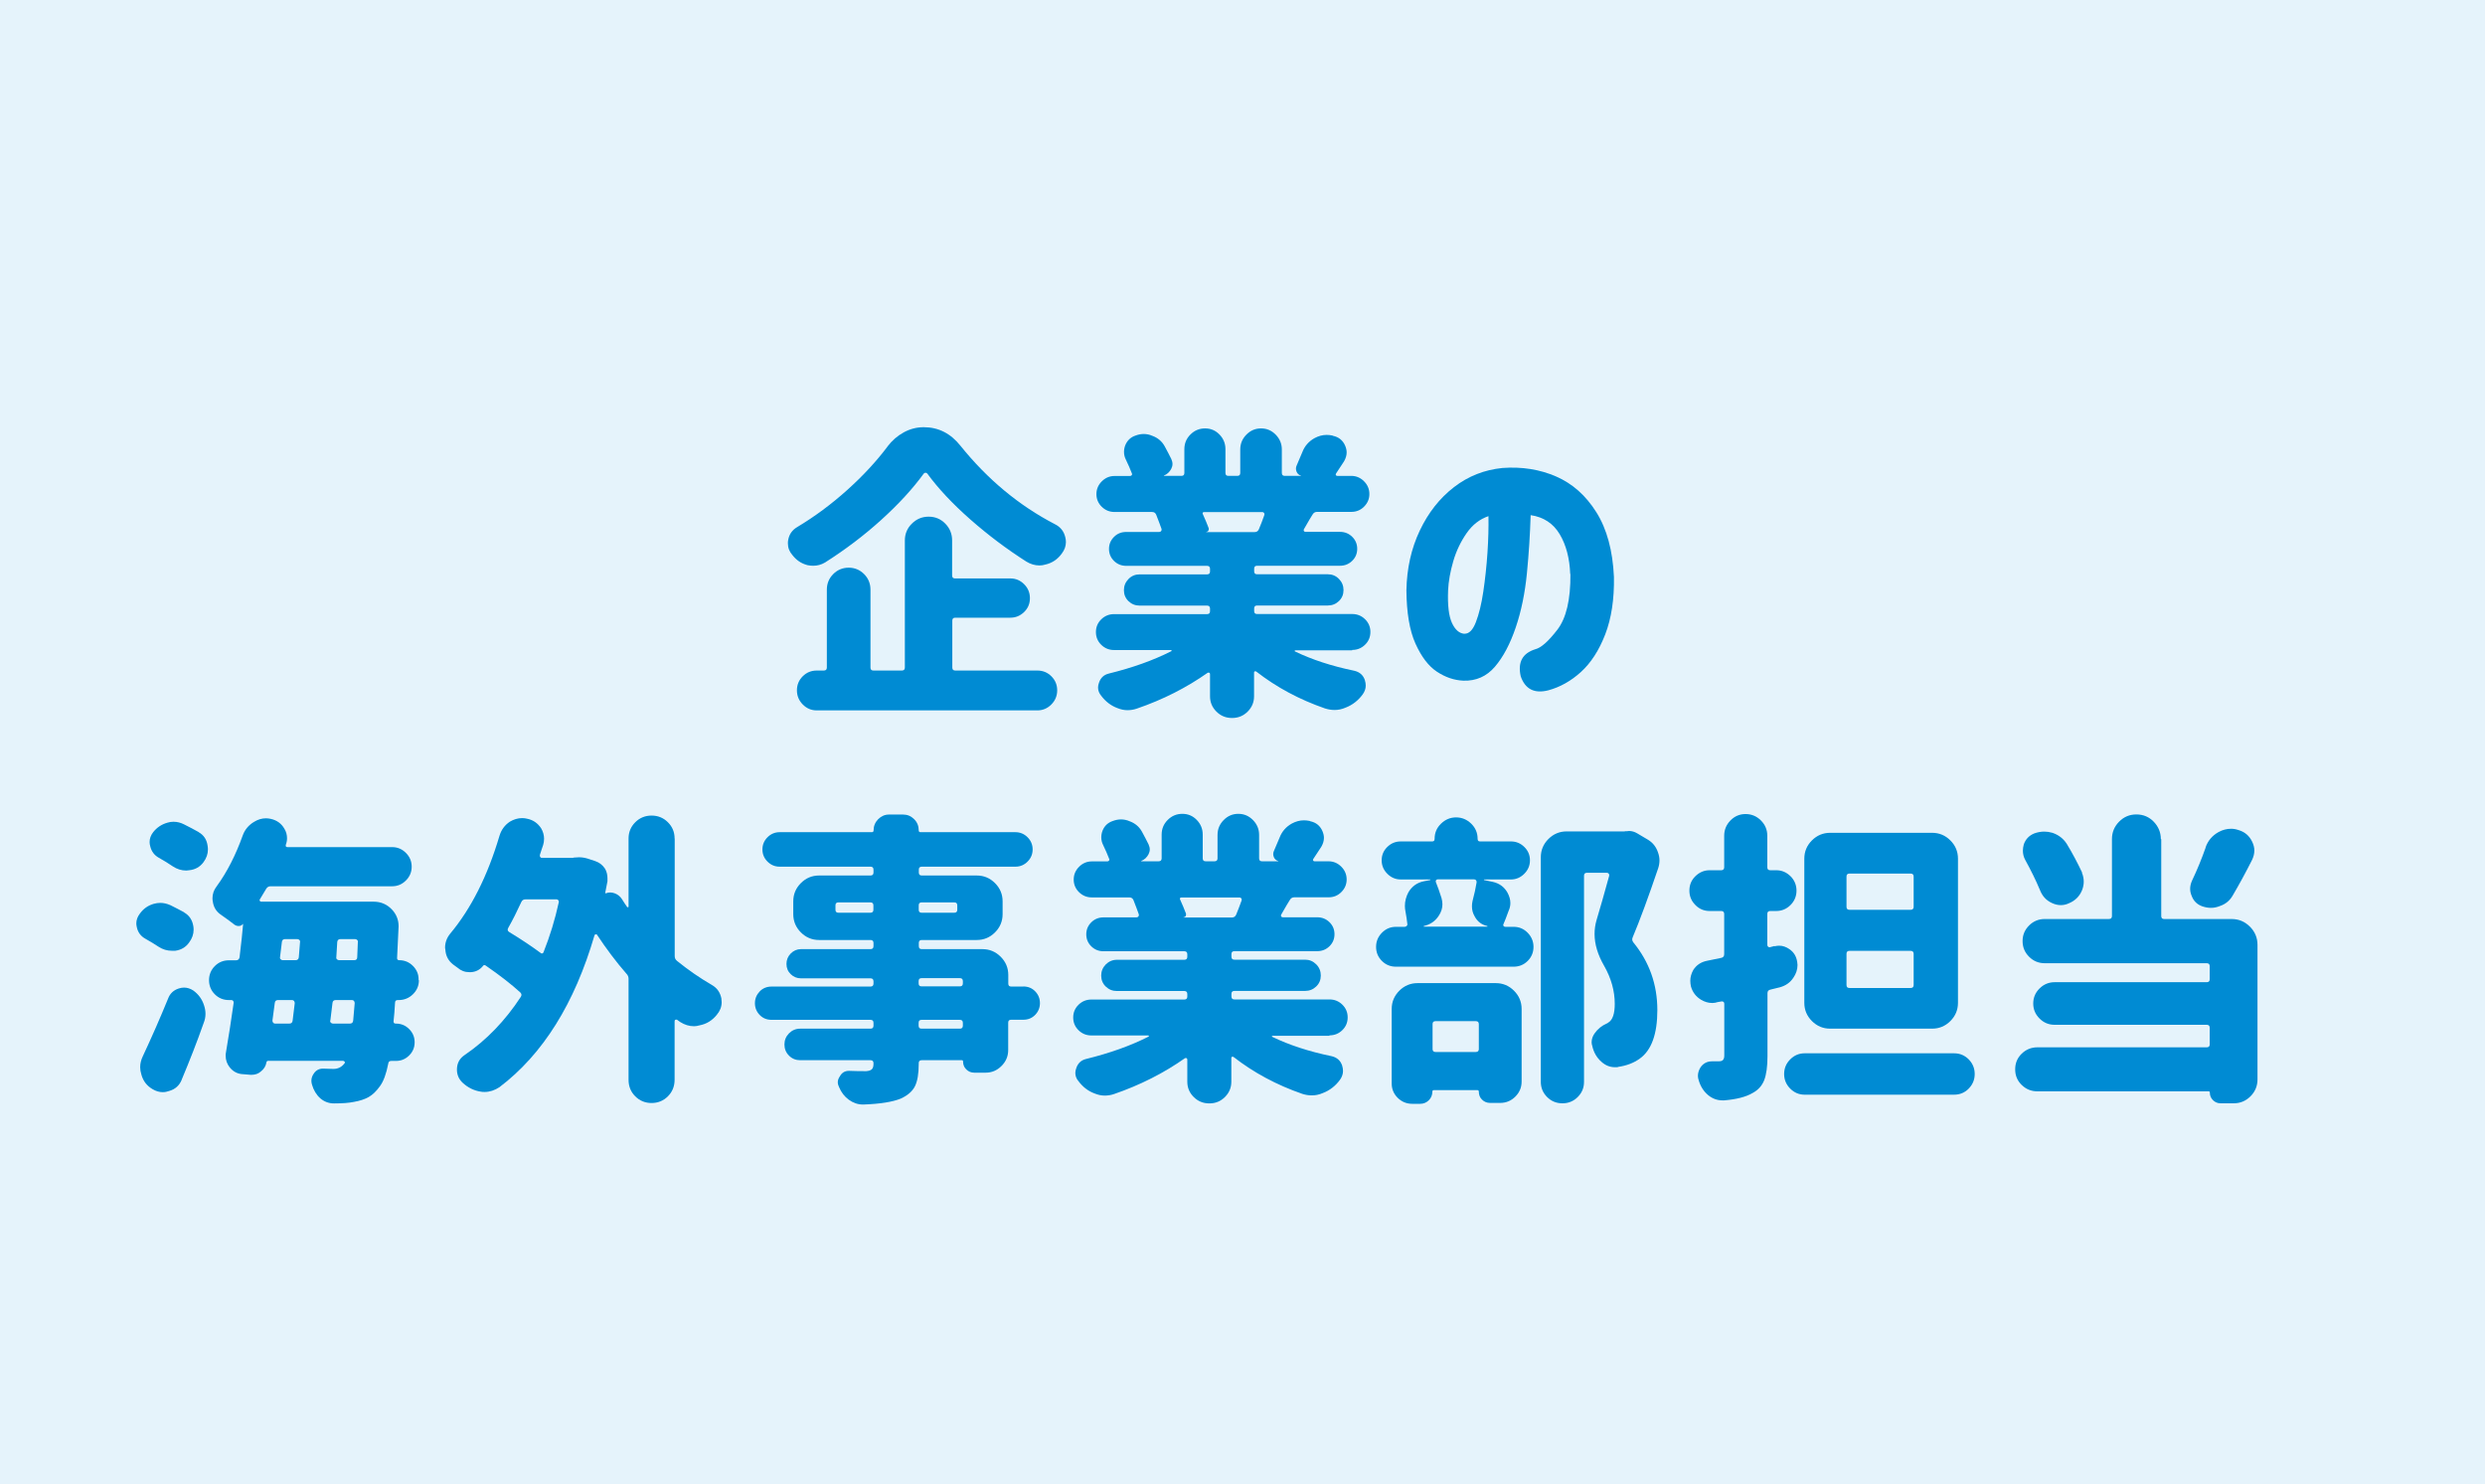 <?xml version="1.0" encoding="UTF-8"?><svg id="_イヤー_2" xmlns="http://www.w3.org/2000/svg" width="245" height="146.33" viewBox="0 0 245 146.33"><defs><style>.cls-1{fill:#008bd3;}.cls-2{fill:#e5f3fb;}</style></defs><g id="_イヤー_2-2"><rect class="cls-2" width="245" height="146.33"/><g><path class="cls-1" d="M87.5,44.02c.45-.59,.98-1.05,1.6-1.39s1.27-.51,1.98-.51c1.45,0,2.66,.62,3.63,1.85,2.66,3.3,5.75,5.87,9.29,7.71,.55,.27,.89,.7,1.03,1.29,.04,.16,.06,.31,.06,.47,0,.41-.14,.79-.41,1.14-.41,.57-.95,.93-1.61,1.08-.2,.06-.39,.09-.59,.09-.45,0-.88-.13-1.29-.38-1.93-1.23-3.78-2.62-5.54-4.17s-3.16-3.05-4.22-4.5c-.04-.06-.1-.09-.18-.09s-.14,.03-.18,.09c-1.09,1.5-2.49,3.02-4.19,4.56s-3.54,2.93-5.54,4.2c-.37,.22-.76,.32-1.17,.32-.18,0-.36-.02-.56-.06-.61-.16-1.1-.49-1.49-1-.29-.33-.44-.71-.44-1.14,0-.12,0-.23,.03-.35,.1-.55,.39-.97,.88-1.26,1.74-1.04,3.38-2.26,4.94-3.66s2.88-2.83,3.97-4.28Zm6.68,16.88c-.2,0-.29,.1-.29,.29v4.63c0,.2,.1,.29,.29,.29h8.09c.55,0,1.01,.19,1.39,.57s.57,.84,.57,1.38-.19,1-.57,1.39-.85,.59-1.39,.59h-21.74c-.55,0-1.01-.2-1.39-.59s-.57-.85-.57-1.39,.19-1,.57-1.38,.84-.57,1.39-.57h.7c.19,0,.29-.1,.29-.29v-7.68c0-.6,.21-1.12,.63-1.54,.42-.42,.93-.63,1.52-.63s1.1,.21,1.52,.63c.42,.42,.63,.93,.63,1.54v7.68c0,.2,.1,.29,.29,.29h2.81c.19,0,.29-.1,.29-.29v-12.54c0-.64,.23-1.2,.69-1.65,.46-.46,1.01-.69,1.66-.69s1.19,.23,1.64,.69c.45,.46,.67,1.01,.67,1.65v3.46c0,.2,.1,.29,.29,.29h5.45c.53,0,.98,.19,1.36,.57s.57,.84,.57,1.38-.19,.99-.57,1.36c-.38,.37-.83,.56-1.36,.56h-5.45Z"/><path class="cls-1" d="M133.31,64.12h-5.6s-.06,.02-.07,.04,0,.05,.04,.07c1.66,.8,3.6,1.44,5.83,1.9,.53,.12,.88,.42,1.05,.91,.06,.2,.09,.38,.09,.56,0,.29-.1,.58-.29,.85-.45,.62-1.02,1.06-1.7,1.32-.37,.16-.73,.23-1.08,.23-.31,0-.62-.05-.94-.15-2.54-.88-4.79-2.09-6.77-3.63-.06-.04-.11-.05-.16-.03-.05,.02-.07,.06-.07,.12v2.34c0,.59-.21,1.09-.63,1.51-.42,.42-.93,.63-1.54,.63s-1.12-.21-1.54-.63c-.42-.42-.63-.92-.63-1.51v-2.17c0-.08-.02-.13-.07-.15-.05-.02-.1-.02-.16,0-2.07,1.46-4.4,2.65-7,3.54-.29,.1-.6,.15-.91,.15-.33,0-.66-.07-1-.21-.62-.23-1.15-.63-1.58-1.2-.21-.25-.32-.53-.32-.82,0-.16,.03-.31,.09-.47,.16-.49,.48-.79,.97-.91,2.32-.57,4.38-1.3,6.15-2.2,.04,0,.05-.02,.04-.06,0-.04-.03-.06-.07-.06h-5.6c-.49,0-.91-.17-1.26-.51s-.53-.76-.53-1.26,.18-.92,.53-1.26,.77-.51,1.26-.51h9.17c.2,0,.29-.1,.29-.29v-.26c0-.19-.1-.29-.29-.29h-6.65c-.43,0-.8-.15-1.1-.44s-.45-.65-.45-1.08,.15-.79,.45-1.1,.67-.46,1.1-.46h6.65c.2,0,.29-.1,.29-.29v-.26c0-.19-.1-.29-.29-.29h-7.97c-.47,0-.87-.16-1.2-.48s-.5-.72-.5-1.19,.17-.86,.5-1.19,.73-.48,1.2-.48h3.25c.08,0,.14-.03,.19-.09s.06-.13,.04-.21c-.14-.39-.31-.86-.53-1.41-.08-.18-.21-.26-.41-.26h-3.69c-.49,0-.91-.17-1.26-.51s-.53-.76-.53-1.25,.18-.91,.53-1.26,.77-.53,1.26-.53h1.52c.08,0,.14-.03,.18-.09s.04-.12,0-.18c-.16-.41-.35-.86-.59-1.35-.12-.23-.18-.49-.18-.76,0-.21,.04-.43,.12-.64,.2-.49,.54-.81,1.03-.97,.27-.1,.54-.15,.79-.15,.29,0,.58,.06,.85,.18,.55,.2,.96,.55,1.23,1.05,.23,.43,.45,.84,.64,1.23,.08,.18,.12,.34,.12,.5s-.04,.31-.12,.47c-.16,.31-.4,.54-.73,.67,0,.02,0,.03,.03,.03h1.7c.2,0,.29-.1,.29-.29v-2.34c0-.57,.2-1.05,.6-1.45s.88-.6,1.44-.6,1.03,.2,1.42,.6,.59,.88,.59,1.45v2.34c0,.2,.1,.29,.29,.29h.88c.2,0,.29-.1,.29-.29v-2.31c0-.57,.2-1.05,.6-1.46s.88-.62,1.45-.62,1.05,.21,1.45,.62,.6,.9,.6,1.46v2.31c0,.2,.1,.29,.29,.29h1.58s.03,0,.03-.01,0-.02-.03-.02c-.2-.06-.34-.19-.42-.39s-.08-.41,.01-.6c.18-.41,.36-.85,.56-1.32,.23-.6,.63-1.06,1.2-1.38,.39-.21,.79-.32,1.2-.32,.18,0,.36,.02,.56,.06l.06,.03c.57,.12,.97,.44,1.2,.97,.1,.23,.15,.46,.15,.67,0,.29-.09,.59-.26,.88-.29,.45-.56,.85-.79,1.2-.04,.06-.04,.11-.01,.16s.07,.07,.13,.07h1.38c.49,0,.91,.18,1.26,.53s.53,.77,.53,1.26-.18,.9-.53,1.25-.77,.51-1.26,.51h-3.37c-.2,0-.34,.09-.44,.26-.1,.14-.38,.62-.85,1.44-.04,.06-.04,.12-.01,.18s.08,.09,.16,.09h3.4c.47,0,.87,.16,1.2,.48s.5,.72,.5,1.19-.17,.87-.5,1.19-.73,.48-1.2,.48h-8.17c-.2,0-.29,.1-.29,.29v.26c0,.2,.1,.29,.29,.29h6.97c.43,0,.8,.15,1.1,.46s.45,.67,.45,1.1-.15,.79-.45,1.08-.67,.44-1.1,.44h-6.97c-.2,0-.29,.1-.29,.29v.26c0,.2,.1,.29,.29,.29h9.38c.49,0,.91,.17,1.26,.51s.53,.76,.53,1.26-.18,.92-.53,1.26-.77,.51-1.26,.51Zm-8.67-13.33c.04-.08,.03-.15-.01-.21s-.1-.09-.16-.09h-5.77c-.06,0-.1,.02-.12,.06-.02,.04-.02,.08,0,.12,.23,.51,.43,.98,.59,1.41,.02,.08,0,.16-.03,.23-.04,.08-.11,.12-.21,.12v.03h4.78c.2,0,.33-.1,.41-.29,.2-.47,.37-.93,.53-1.38Z"/><path class="cls-1" d="M154.81,56.59c-.06-1.54-.4-2.85-1.03-3.91s-1.58-1.7-2.87-1.89c-.06,1.89-.18,3.81-.37,5.74s-.55,3.71-1.1,5.33c-.55,1.62-1.23,2.91-2.05,3.87-.82,.96-1.86,1.42-3.11,1.38-.92-.04-1.79-.34-2.62-.89s-1.53-1.48-2.11-2.77-.87-3.04-.89-5.24c.04-2.17,.48-4.13,1.32-5.9s1.96-3.19,3.37-4.28,3-1.71,4.78-1.89c1.91-.14,3.68,.14,5.29,.84s2.93,1.87,3.97,3.53c1.04,1.66,1.61,3.78,1.73,6.36,.04,2.21-.25,4.1-.86,5.68s-1.42,2.82-2.4,3.71-2.06,1.49-3.21,1.8c-1.37,.35-2.28-.11-2.72-1.38-.31-1.39,.17-2.27,1.44-2.67,.57-.14,1.29-.78,2.17-1.92s1.31-2.97,1.29-5.49Zm-10.43,5.89c.45,.02,.83-.36,1.13-1.14,.3-.78,.55-1.78,.73-3s.32-2.5,.41-3.82c.09-1.33,.12-2.54,.1-3.63-.86,.29-1.58,.85-2.15,1.67s-1.02,1.74-1.32,2.77-.47,1.99-.51,2.88c-.06,1.46,.07,2.54,.38,3.21s.72,1.03,1.23,1.07Z"/><path class="cls-1" d="M18.15,89.96c.51,.29,.81,.74,.91,1.35,.02,.12,.03,.23,.03,.35,0,.45-.15,.87-.44,1.26-.33,.47-.79,.74-1.38,.82h-.32c-.47,0-.9-.13-1.29-.38-.41-.27-.85-.54-1.3-.79-.46-.25-.75-.62-.86-1.11-.04-.16-.06-.29-.06-.41,0-.35,.12-.67,.35-.97,.35-.49,.81-.81,1.38-.97,.21-.06,.43-.09,.64-.09,.33,0,.66,.08,1,.23,.47,.23,.92,.47,1.35,.7Zm-.23,16.49c-.23,.57-.64,.94-1.23,1.11-.22,.08-.43,.12-.64,.12-.35,0-.68-.1-1-.29-.57-.33-.94-.81-1.11-1.44-.08-.25-.12-.5-.12-.73,0-.37,.09-.73,.26-1.08,.88-1.88,1.71-3.77,2.49-5.68,.19-.51,.55-.84,1.05-1,.18-.06,.35-.09,.53-.09,.31,0,.62,.1,.91,.29,.51,.37,.86,.85,1.05,1.44,.1,.29,.15,.58,.15,.85,0,.31-.06,.62-.18,.91-.66,1.88-1.39,3.74-2.17,5.6Zm1.67-24.4c.51,.29,.8,.74,.88,1.35,.02,.12,.03,.23,.03,.35,0,.45-.15,.87-.44,1.26-.35,.47-.82,.73-1.41,.79-.1,.02-.2,.03-.29,.03-.47,0-.91-.14-1.32-.41-.43-.29-.89-.58-1.38-.85-.45-.25-.73-.63-.85-1.14-.04-.14-.06-.27-.06-.41,0-.35,.12-.67,.35-.97,.37-.47,.84-.78,1.41-.94,.19-.06,.39-.09,.59-.09,.37,0,.72,.09,1.05,.26,.51,.25,.99,.51,1.44,.76Zm21.71,14.59c0,.55-.2,1.01-.59,1.39-.39,.38-.86,.57-1.41,.57h-.09c-.16,0-.25,.08-.26,.23-.04,.7-.09,1.33-.15,1.88,0,.14,.07,.21,.21,.21h.03c.51,0,.94,.18,1.3,.54,.36,.36,.54,.79,.54,1.3s-.18,.94-.54,1.3c-.36,.36-.8,.54-1.3,.54h-.47c-.18,0-.27,.09-.29,.26-.2,1.02-.47,1.76-.82,2.23-.35,.49-.72,.85-1.11,1.07-.39,.22-.88,.38-1.46,.48-.47,.1-1.12,.15-1.96,.15-.51,0-.96-.17-1.35-.5-.39-.35-.66-.8-.82-1.35-.04-.14-.06-.26-.06-.38,0-.25,.08-.49,.23-.7,.21-.33,.52-.5,.91-.5h.03c.37,.02,.7,.03,1,.03,.45,0,.81-.18,1.08-.53,.06-.06,.07-.12,.03-.18-.04-.06-.1-.09-.18-.09h-7.35c-.1,0-.16,.05-.18,.15-.06,.37-.25,.67-.56,.91-.25,.22-.56,.32-.91,.32h-.09l-.73-.06c-.55-.02-1-.25-1.35-.7-.25-.33-.38-.7-.38-1.11,0-.12,0-.23,.03-.35,.27-1.6,.53-3.23,.76-4.89,0-.08-.02-.14-.06-.19-.04-.05-.1-.07-.18-.07h-.23c-.55,0-1.01-.19-1.39-.57s-.57-.85-.57-1.39,.19-1.01,.57-1.39,.84-.57,1.39-.57h.7c.19,0,.31-.1,.35-.29,.18-1.48,.29-2.58,.35-3.28,0-.02-.01-.02-.03,0-.1,.12-.22,.18-.38,.19-.16,0-.3-.03-.44-.13-.37-.29-.81-.62-1.32-.97-.47-.31-.74-.75-.82-1.32-.02-.1-.03-.21-.03-.32,0-.43,.14-.82,.41-1.17,1.04-1.42,1.89-3.11,2.58-5.04,.21-.57,.59-1.01,1.11-1.32,.37-.23,.76-.35,1.17-.35,.16,0,.32,.02,.5,.06,.59,.14,1.03,.46,1.32,.97,.18,.29,.26,.61,.26,.94,0,.22-.04,.43-.12,.64-.02,.06-.01,.11,.01,.16s.08,.07,.16,.07h10.31c.53,0,.98,.19,1.36,.57s.57,.83,.57,1.36-.19,.98-.57,1.36-.83,.57-1.36,.57h-11.98c-.2,0-.34,.09-.44,.26-.22,.35-.42,.69-.62,1.03-.04,.06-.04,.11,0,.16,.04,.05,.09,.07,.15,.07h11.07c.7,0,1.3,.25,1.79,.76,.45,.47,.67,1.03,.67,1.67,0,.2-.05,1.24-.15,3.13,0,.14,.07,.21,.21,.21,.53,0,.98,.19,1.35,.56,.37,.37,.56,.81,.56,1.32v.09Zm-13.89,1.96c-.2,0-.3,.1-.32,.29l-.23,1.73c0,.08,.02,.15,.07,.21,.05,.06,.11,.09,.19,.09h1.41c.19,0,.3-.1,.32-.29,.06-.51,.13-1.08,.21-1.73,0-.08-.03-.15-.07-.21-.05-.06-.11-.09-.19-.09h-1.38Zm.7-6.01c-.2,0-.3,.1-.32,.29l-.18,1.49c-.02,.08,0,.15,.06,.21s.13,.09,.21,.09h1.26c.19,0,.3-.1,.32-.29l.12-1.49c.02-.08,0-.15-.06-.21s-.13-.09-.21-.09h-1.2Zm4.45,8.03c-.02,.08,0,.15,.06,.21s.13,.09,.21,.09h1.67c.19,0,.3-.1,.32-.29,.04-.49,.09-1.06,.15-1.73,0-.08-.03-.15-.07-.21-.05-.06-.11-.09-.19-.09h-1.61c-.2,0-.3,.1-.32,.29-.08,.64-.15,1.22-.21,1.73Zm2.37-5.95c.19,0,.29-.1,.29-.29l.06-1.49c.02-.08,0-.15-.06-.21s-.13-.09-.21-.09h-1.44c-.2,0-.3,.1-.32,.29l-.09,1.49c-.02,.08,0,.15,.06,.21s.13,.09,.21,.09h1.49Z"/><path class="cls-1" d="M66.52,82.67v11.6c0,.2,.08,.35,.23,.47,1.11,.9,2.26,1.69,3.43,2.37,.51,.29,.82,.73,.94,1.32,.02,.14,.03,.26,.03,.38,0,.45-.16,.86-.47,1.23-.45,.57-1.02,.92-1.7,1.05-.2,.06-.38,.09-.56,.09-.47,0-.92-.14-1.35-.41-.1-.08-.21-.16-.32-.23-.04-.02-.09-.02-.15,0-.06,.02-.09,.07-.09,.15v5.77c0,.64-.22,1.19-.66,1.63s-.98,.66-1.61,.66-1.17-.22-1.61-.66-.66-.98-.66-1.63v-9.96c0-.19-.07-.36-.21-.5-1.02-1.17-1.98-2.45-2.9-3.84-.02-.04-.06-.05-.12-.04s-.1,.03-.12,.07c-1.97,6.76-5.1,11.76-9.38,15-.47,.31-.96,.47-1.46,.47-.12,0-.25,0-.38-.03-.66-.1-1.26-.39-1.79-.88-.37-.35-.56-.78-.56-1.29,0-.62,.25-1.1,.76-1.44,2.17-1.48,4.01-3.4,5.54-5.74,.1-.16,.08-.3-.06-.44-.88-.8-2.01-1.68-3.4-2.64-.12-.08-.22-.06-.29,.06-.31,.37-.71,.57-1.2,.59h-.12c-.45,0-.84-.15-1.17-.44-.14-.1-.28-.21-.44-.32-.47-.37-.72-.85-.76-1.44-.02-.08-.03-.15-.03-.21,0-.51,.17-.97,.5-1.38,2.07-2.48,3.69-5.69,4.86-9.64,.18-.6,.52-1.07,1.03-1.41,.39-.23,.79-.35,1.2-.35,.18,0,.34,.02,.5,.06,.59,.12,1.04,.43,1.38,.94,.19,.33,.29,.67,.29,1.03,0,.22-.03,.42-.09,.62-.12,.33-.22,.66-.32,.97-.02,.08-.01,.15,.03,.21,.04,.06,.09,.09,.15,.09h2.99c.06,0,.12,0,.18-.03,.18-.02,.34-.03,.5-.03,.27,0,.55,.04,.82,.12l.79,.26c.41,.14,.73,.39,.97,.76,.16,.29,.23,.6,.23,.91v.32c-.08,.39-.15,.75-.21,1.08-.02,.04-.02,.07,0,.09,.02,.02,.05,.02,.09,0,.27-.1,.56-.09,.85,.02s.53,.3,.7,.57c.16,.25,.32,.51,.5,.76,.02,.04,.05,.05,.09,.04,.04,0,.06-.03,.06-.07v-6.71c0-.62,.22-1.16,.66-1.6s.98-.66,1.61-.66,1.17,.22,1.61,.66,.66,.97,.66,1.6Zm-11.43,6.3c.02-.08,0-.15-.04-.21-.05-.06-.11-.09-.19-.09h-3.05c-.2,0-.33,.09-.41,.26-.43,.94-.86,1.79-1.29,2.55-.1,.18-.07,.31,.09,.41,1.25,.76,2.27,1.45,3.08,2.05,.06,.06,.12,.08,.19,.06,.07-.02,.11-.07,.13-.15,.62-1.56,1.12-3.19,1.49-4.89Z"/><path class="cls-1" d="M100.89,97.26c.47,0,.86,.16,1.17,.48,.31,.32,.47,.71,.47,1.16s-.16,.84-.47,1.16c-.31,.32-.7,.48-1.17,.48h-1.2c-.2,0-.29,.1-.29,.29v2.7c0,.61-.22,1.13-.66,1.57s-.96,.66-1.57,.66h-1.11c-.31,0-.58-.11-.79-.32-.22-.21-.32-.48-.32-.79,0-.08-.04-.12-.12-.12h-3.96c-.2,0-.29,.1-.29,.29v.06c0,1-.13,1.74-.38,2.23-.25,.49-.71,.89-1.38,1.2-.8,.33-2.03,.53-3.69,.59h-.06c-.49,0-.95-.16-1.38-.47-.43-.31-.75-.73-.97-1.26-.08-.16-.12-.31-.12-.47,0-.2,.07-.39,.21-.59,.19-.35,.49-.53,.88-.53h.03c.49,.02,1.04,.03,1.67,.03,.27-.02,.46-.08,.57-.19,.11-.11,.16-.29,.16-.54v-.06c0-.19-.1-.29-.29-.29h-6.94c-.43,0-.8-.15-1.1-.45-.3-.3-.45-.67-.45-1.1s.15-.79,.45-1.1c.3-.3,.67-.46,1.1-.46h6.94c.19,0,.29-.1,.29-.29v-.29c0-.19-.1-.29-.29-.29h-9.76c-.47,0-.86-.16-1.17-.48-.31-.32-.47-.71-.47-1.16s.16-.83,.47-1.16c.31-.32,.7-.48,1.17-.48h9.76c.19,0,.29-.1,.29-.29v-.23c0-.19-.1-.29-.29-.29h-6.86c-.39,0-.73-.14-1.01-.41-.28-.27-.42-.61-.42-1.01s.14-.74,.42-1.03c.28-.28,.62-.43,1.01-.43h6.86c.19,0,.29-.1,.29-.29v-.32c0-.19-.1-.29-.29-.29h-5.07c-.7,0-1.3-.25-1.8-.75s-.75-1.1-.75-1.8v-1.26c0-.7,.25-1.3,.75-1.8s1.1-.75,1.8-.75h5.07c.19,0,.29-.1,.29-.29v-.29c0-.19-.1-.29-.29-.29h-8.96c-.47,0-.87-.17-1.2-.5-.33-.33-.5-.73-.5-1.2s.17-.87,.5-1.2,.73-.5,1.2-.5h9.08c.12,0,.18-.06,.18-.18,0-.43,.15-.79,.45-1.1,.3-.3,.66-.46,1.07-.46h1.38c.43,0,.79,.15,1.1,.46,.3,.3,.45,.67,.45,1.1,0,.12,.06,.18,.18,.18h9.35c.47,0,.87,.17,1.2,.5,.33,.33,.5,.73,.5,1.2s-.17,.87-.5,1.2-.73,.5-1.2,.5h-9.23c-.2,0-.29,.1-.29,.29v.29c0,.2,.1,.29,.29,.29h5.42c.7,0,1.3,.25,1.8,.75s.75,1.1,.75,1.8v1.26c0,.7-.25,1.3-.75,1.8s-1.1,.75-1.8,.75h-5.42c-.2,0-.29,.1-.29,.29v.32c0,.2,.1,.29,.29,.29h5.98c.7,0,1.3,.25,1.8,.75s.75,1.1,.75,1.8v.85c0,.2,.1,.29,.29,.29h1.2Zm-18.52-7.56c0,.2,.1,.29,.29,.29h3.16c.19,0,.29-.1,.29-.29v-.44c0-.19-.1-.29-.29-.29h-3.16c-.2,0-.29,.1-.29,.29v.44Zm12.01-.44c0-.19-.1-.29-.29-.29h-3.22c-.2,0-.29,.1-.29,.29v.44c0,.2,.1,.29,.29,.29h3.22c.19,0,.29-.1,.29-.29v-.44Zm-3.52,7.18c-.2,0-.29,.1-.29,.29v.23c0,.2,.1,.29,.29,.29h3.78c.19,0,.29-.1,.29-.29v-.23c0-.19-.1-.29-.29-.29h-3.78Zm3.78,4.98c.19,0,.29-.1,.29-.29v-.29c0-.19-.1-.29-.29-.29h-3.78c-.2,0-.29,.1-.29,.29v.29c0,.2,.1,.29,.29,.29h3.78Z"/><path class="cls-1" d="M131.07,102.12h-5.6s-.06,.02-.07,.04c-.01,.03,0,.05,.04,.07,1.66,.8,3.6,1.44,5.83,1.9,.53,.12,.88,.42,1.05,.91,.06,.2,.09,.38,.09,.56,0,.29-.1,.58-.29,.85-.45,.62-1.02,1.06-1.7,1.32-.37,.16-.73,.23-1.08,.23-.31,0-.63-.05-.94-.15-2.54-.88-4.79-2.09-6.77-3.63-.06-.04-.11-.05-.16-.03-.05,.02-.07,.06-.07,.12v2.34c0,.59-.21,1.09-.63,1.51-.42,.42-.93,.63-1.54,.63s-1.12-.21-1.54-.63-.63-.92-.63-1.51v-2.17c0-.08-.03-.13-.07-.15-.05-.02-.1-.02-.16,0-2.07,1.46-4.41,2.65-7,3.54-.29,.1-.6,.15-.91,.15-.33,0-.66-.07-1-.21-.63-.23-1.15-.63-1.58-1.2-.22-.25-.32-.53-.32-.82,0-.16,.03-.31,.09-.47,.16-.49,.48-.79,.97-.91,2.32-.57,4.38-1.3,6.15-2.2,.04,0,.05-.02,.04-.06-.01-.04-.03-.06-.07-.06h-5.6c-.49,0-.91-.17-1.26-.51s-.53-.76-.53-1.26,.18-.92,.53-1.26,.77-.51,1.26-.51h9.17c.19,0,.29-.1,.29-.29v-.26c0-.19-.1-.29-.29-.29h-6.65c-.43,0-.8-.15-1.1-.44-.3-.29-.45-.65-.45-1.08s.15-.79,.45-1.1c.3-.3,.67-.46,1.1-.46h6.65c.19,0,.29-.1,.29-.29v-.26c0-.19-.1-.29-.29-.29h-7.97c-.47,0-.87-.16-1.2-.48-.33-.32-.5-.72-.5-1.19s.17-.86,.5-1.19c.33-.32,.73-.48,1.2-.48h3.25c.08,0,.14-.03,.19-.09,.05-.06,.06-.13,.04-.21-.14-.39-.31-.86-.53-1.41-.08-.18-.22-.26-.41-.26h-3.69c-.49,0-.91-.17-1.26-.51s-.53-.76-.53-1.25,.18-.91,.53-1.26,.77-.53,1.26-.53h1.52c.08,0,.14-.03,.18-.09,.04-.06,.04-.12,0-.18-.16-.41-.35-.86-.59-1.35-.12-.23-.18-.49-.18-.76,0-.21,.04-.43,.12-.64,.19-.49,.54-.81,1.03-.97,.27-.1,.54-.15,.79-.15,.29,0,.58,.06,.85,.18,.55,.2,.96,.55,1.23,1.05,.23,.43,.45,.84,.64,1.23,.08,.18,.12,.34,.12,.5s-.04,.31-.12,.47c-.16,.31-.4,.54-.73,.67,0,.02,0,.03,.03,.03h1.7c.19,0,.29-.1,.29-.29v-2.34c0-.57,.2-1.05,.6-1.45,.4-.4,.88-.6,1.44-.6s1.03,.2,1.42,.6c.39,.4,.59,.88,.59,1.45v2.34c0,.2,.1,.29,.29,.29h.88c.19,0,.29-.1,.29-.29v-2.31c0-.57,.2-1.05,.6-1.46,.4-.41,.88-.62,1.45-.62s1.05,.21,1.45,.62c.4,.41,.6,.9,.6,1.46v2.31c0,.2,.1,.29,.29,.29h1.58s.03,0,.03-.01-.01-.02-.03-.02c-.2-.06-.34-.19-.42-.39s-.08-.41,.01-.6c.18-.41,.36-.85,.56-1.32,.23-.6,.63-1.06,1.2-1.38,.39-.21,.79-.32,1.2-.32,.18,0,.36,.02,.56,.06l.06,.03c.57,.12,.97,.44,1.2,.97,.1,.23,.15,.46,.15,.67,0,.29-.09,.59-.26,.88-.29,.45-.56,.85-.79,1.2-.04,.06-.04,.11-.01,.16s.07,.07,.13,.07h1.38c.49,0,.91,.18,1.26,.53s.53,.77,.53,1.26-.18,.9-.53,1.25-.77,.51-1.26,.51h-3.37c-.2,0-.34,.09-.44,.26-.1,.14-.38,.62-.85,1.44-.04,.06-.04,.12-.01,.18s.08,.09,.16,.09h3.4c.47,0,.87,.16,1.2,.48,.33,.32,.5,.72,.5,1.19s-.17,.87-.5,1.19c-.33,.32-.73,.48-1.2,.48h-8.17c-.2,0-.29,.1-.29,.29v.26c0,.2,.1,.29,.29,.29h6.97c.43,0,.79,.15,1.1,.46,.3,.3,.45,.67,.45,1.1s-.15,.79-.45,1.08c-.3,.29-.67,.44-1.1,.44h-6.97c-.2,0-.29,.1-.29,.29v.26c0,.2,.1,.29,.29,.29h9.38c.49,0,.91,.17,1.26,.51s.53,.76,.53,1.26-.18,.92-.53,1.26-.77,.51-1.26,.51Zm-8.67-13.33c.04-.08,.03-.15-.01-.21-.05-.06-.1-.09-.16-.09h-5.77c-.06,0-.1,.02-.12,.06-.02,.04-.02,.08,0,.12,.23,.51,.43,.98,.59,1.41,.02,.08,0,.16-.03,.23-.04,.08-.11,.12-.21,.12v.03h4.78c.19,0,.33-.1,.41-.29,.19-.47,.37-.93,.53-1.38Z"/><path class="cls-1" d="M146.33,86.71s-.03,0-.03,.02,0,.02,.03,.04l.85,.18c.64,.14,1.12,.49,1.44,1.05,.19,.35,.29,.69,.29,1.03,0,.27-.06,.54-.18,.79-.2,.55-.36,.98-.5,1.29-.04,.06-.04,.12,0,.18,.04,.06,.1,.09,.18,.09h.82c.55,0,1.01,.2,1.39,.59,.38,.39,.57,.86,.57,1.39s-.19,1-.57,1.38-.85,.57-1.39,.57h-11.6c-.55,0-1.01-.19-1.39-.57s-.57-.84-.57-1.38,.19-1,.57-1.39c.38-.39,.84-.59,1.39-.59h.85c.08,0,.15-.03,.21-.09s.08-.13,.06-.21c-.04-.37-.1-.77-.18-1.2-.04-.19-.06-.38-.06-.56,0-.47,.12-.92,.35-1.35,.35-.59,.86-.95,1.52-1.08l.62-.12s.03-.03,.03-.04-.01-.02-.03-.02h-2.9c-.51,0-.95-.19-1.32-.56-.37-.37-.56-.81-.56-1.33s.19-.96,.56-1.32c.37-.36,.81-.54,1.32-.54h3.11c.16,0,.23-.09,.23-.26,0-.59,.21-1.08,.63-1.49,.42-.41,.92-.62,1.49-.62s1.07,.21,1.49,.62c.42,.41,.63,.91,.63,1.49,0,.18,.08,.26,.23,.26h3.05c.51,0,.95,.18,1.32,.54,.37,.36,.56,.8,.56,1.32s-.19,.96-.56,1.33-.81,.56-1.32,.56h-2.64Zm-7.09,22.12c-.57,0-1.04-.2-1.44-.59-.39-.39-.59-.86-.59-1.41v-7.35c0-.7,.25-1.3,.75-1.8s1.1-.75,1.8-.75h7.71c.7,0,1.3,.25,1.8,.75s.75,1.1,.75,1.8v7.15c0,.59-.21,1.08-.62,1.49s-.91,.62-1.49,.62h-1c-.31,0-.58-.11-.79-.32-.22-.21-.32-.48-.32-.79,0-.1-.05-.15-.15-.15h-4.28c-.1,0-.15,.05-.15,.15,0,.33-.12,.62-.35,.85s-.52,.35-.85,.35h-.79Zm6.33-21.86c.02-.06,0-.12-.04-.18-.05-.06-.11-.09-.19-.09h-3.6c-.06,0-.11,.03-.15,.07-.04,.05-.05,.11-.03,.19,.19,.47,.38,1,.56,1.58,.06,.22,.09,.42,.09,.62,0,.39-.12,.76-.35,1.11-.35,.55-.85,.89-1.49,1.03v.06h6.27s.02-.04,0-.06c-.55-.12-.96-.42-1.23-.91-.2-.33-.29-.67-.29-1.03,0-.18,.02-.35,.06-.53,.18-.66,.31-1.29,.41-1.88Zm.23,14c0-.19-.1-.29-.29-.29h-3.98c-.2,0-.29,.1-.29,.29v2.46c0,.2,.1,.29,.29,.29h3.98c.19,0,.29-.1,.29-.29v-2.46Zm14.5-19.01c.12-.02,.22-.03,.32-.03,.27,0,.54,.08,.79,.23l1.08,.64c.47,.29,.79,.7,.97,1.23,.1,.27,.15,.54,.15,.79s-.04,.51-.12,.76c-.98,2.89-1.82,5.17-2.52,6.83-.08,.18-.06,.34,.06,.5,1.58,1.93,2.37,4.16,2.37,6.68,0,2.36-.58,3.96-1.73,4.78-.59,.43-1.3,.7-2.14,.82-.02,.02-.04,.03-.06,.03h-.26c-.49,0-.93-.18-1.32-.53-.47-.41-.77-.94-.91-1.58-.04-.12-.06-.23-.06-.35,0-.33,.11-.63,.32-.91,.29-.41,.68-.72,1.17-.94,.06-.02,.11-.05,.15-.09,.43-.25,.64-.87,.64-1.85,0-1.27-.35-2.52-1.05-3.75-.63-1.09-.94-2.14-.94-3.13,0-.45,.06-.89,.18-1.32,.37-1.23,.79-2.71,1.26-4.42,.02-.08,0-.15-.04-.21-.05-.06-.11-.09-.19-.09h-1.96c-.2,0-.29,.1-.29,.29v20.33c0,.59-.21,1.08-.62,1.49s-.91,.62-1.51,.62-1.1-.21-1.51-.62-.62-.91-.62-1.49v-22.15c0-.7,.25-1.3,.75-1.8s1.1-.75,1.8-.75h5.68s.09,0,.15-.03Z"/><path class="cls-1" d="M174.96,93.3c.16-.04,.3-.06,.44-.06,.37,0,.71,.12,1.03,.35,.43,.29,.68,.71,.76,1.26,.02,.1,.03,.2,.03,.29,0,.45-.14,.87-.41,1.26-.31,.47-.75,.78-1.32,.94-.33,.08-.64,.16-.94,.23-.2,.04-.29,.16-.29,.35v6.21c0,1.02-.11,1.8-.32,2.36-.22,.56-.6,.98-1.14,1.27-.66,.39-1.6,.63-2.81,.73h-.18c-.51,0-.97-.17-1.38-.5-.45-.37-.76-.85-.94-1.44-.06-.18-.09-.33-.09-.47,0-.29,.09-.58,.26-.85,.27-.39,.65-.59,1.14-.59h.62c.21,0,.37-.04,.45-.13s.13-.23,.13-.43v-5.13c0-.08-.03-.14-.09-.18-.06-.04-.13-.05-.21-.03l-.35,.06c-.18,.06-.35,.09-.53,.09-.39,0-.76-.11-1.11-.32-.51-.31-.84-.75-1-1.32-.04-.19-.06-.38-.06-.56,0-.35,.1-.7,.29-1.05,.31-.49,.76-.79,1.35-.91,.39-.08,.86-.18,1.41-.29,.19-.04,.29-.16,.29-.35v-3.98c0-.19-.1-.29-.29-.29h-1.14c-.55,0-1.02-.19-1.41-.59-.39-.39-.59-.86-.59-1.42s.19-1.03,.59-1.42,.86-.59,1.41-.59h1.14c.19,0,.29-.1,.29-.29v-3.11c0-.59,.21-1.09,.62-1.51s.91-.63,1.49-.63,1.09,.21,1.51,.63c.42,.42,.63,.92,.63,1.51v3.11c0,.2,.1,.29,.29,.29h.59c.55,0,1.01,.2,1.41,.59,.39,.39,.59,.87,.59,1.42s-.2,1.03-.59,1.42-.86,.59-1.41,.59h-.59c-.2,0-.29,.1-.29,.29v3.05c0,.08,.03,.14,.09,.19s.12,.06,.18,.04l.44-.12Zm2.96,10.55h14.74c.57,0,1.04,.2,1.44,.6,.39,.4,.59,.88,.59,1.44s-.2,1.04-.59,1.44c-.39,.4-.87,.6-1.44,.6h-14.74c-.55,0-1.02-.2-1.42-.6s-.6-.88-.6-1.44,.2-1.04,.6-1.44c.4-.4,.87-.6,1.42-.6Zm12.57-21.74c.7,0,1.3,.25,1.8,.75s.75,1.1,.75,1.8v14.21c0,.7-.25,1.3-.75,1.8s-1.1,.75-1.8,.75h-10.05c-.7,0-1.3-.25-1.8-.75s-.75-1.1-.75-1.8v-14.21c0-.7,.25-1.3,.75-1.8s1.1-.75,1.8-.75h10.05Zm-2.11,7.59c.19,0,.29-.1,.29-.29v-2.99c0-.19-.1-.29-.29-.29h-6.04c-.2,0-.29,.1-.29,.29v2.99c0,.2,.1,.29,.29,.29h6.04Zm0,7.71c.19,0,.29-.1,.29-.29v-3.08c0-.19-.1-.29-.29-.29h-6.04c-.2,0-.29,.1-.29,.29v3.08c0,.2,.1,.29,.29,.29h6.04Z"/><path class="cls-1" d="M213.08,82.73v7.59c0,.2,.1,.29,.29,.29h6.65c.7,0,1.3,.25,1.8,.75s.75,1.1,.75,1.8v13.27c0,.64-.23,1.2-.69,1.66-.46,.46-1.01,.69-1.66,.69h-1.29c-.29,0-.54-.1-.75-.31s-.31-.46-.31-.75c0-.08-.04-.12-.12-.12h-16.88c-.61,0-1.12-.21-1.55-.63-.43-.42-.64-.93-.64-1.54s.21-1.12,.64-1.54c.43-.42,.95-.63,1.55-.63h16.7c.19,0,.29-.1,.29-.29v-1.64c0-.19-.1-.29-.29-.29h-15c-.59,0-1.08-.21-1.49-.62s-.62-.9-.62-1.48,.21-1.07,.62-1.48,.91-.62,1.49-.62h15c.19,0,.29-.1,.29-.29v-1.29c0-.19-.1-.29-.29-.29h-15.97c-.61,0-1.12-.21-1.55-.64-.43-.43-.64-.94-.64-1.54s.21-1.11,.64-1.54,.95-.64,1.55-.64h6.33c.19,0,.29-.1,.29-.29v-7.59c0-.66,.23-1.23,.7-1.71s1.04-.72,1.71-.72,1.25,.24,1.71,.72,.7,1.05,.7,1.71Zm-7.82,3.31c.12,.29,.18,.59,.18,.88s-.06,.59-.18,.88c-.25,.59-.68,1.01-1.29,1.26-.25,.12-.52,.18-.79,.18-.29,0-.59-.07-.88-.21-.55-.25-.94-.67-1.17-1.26-.41-.98-.9-1.97-1.46-2.99-.16-.29-.23-.6-.23-.91,0-.19,.03-.4,.09-.62,.18-.51,.52-.87,1.03-1.08,.33-.12,.66-.18,1-.18,.25,0,.52,.04,.79,.12,.6,.2,1.07,.56,1.41,1.08,.57,.94,1.07,1.89,1.52,2.84Zm12.19-2.49c.23-.66,.66-1.17,1.29-1.52,.39-.21,.8-.32,1.23-.32,.23,0,.47,.04,.7,.12,.64,.18,1.1,.57,1.38,1.17,.14,.29,.21,.58,.21,.85,0,.31-.08,.63-.23,.94-.64,1.27-1.27,2.42-1.88,3.46-.29,.53-.72,.89-1.29,1.08-.29,.12-.59,.18-.88,.18-.27,0-.56-.05-.85-.15-.51-.18-.86-.52-1.05-1.03-.1-.23-.15-.47-.15-.7,0-.25,.06-.52,.18-.79,.51-1.07,.96-2.17,1.35-3.28Z"/></g></g></svg>